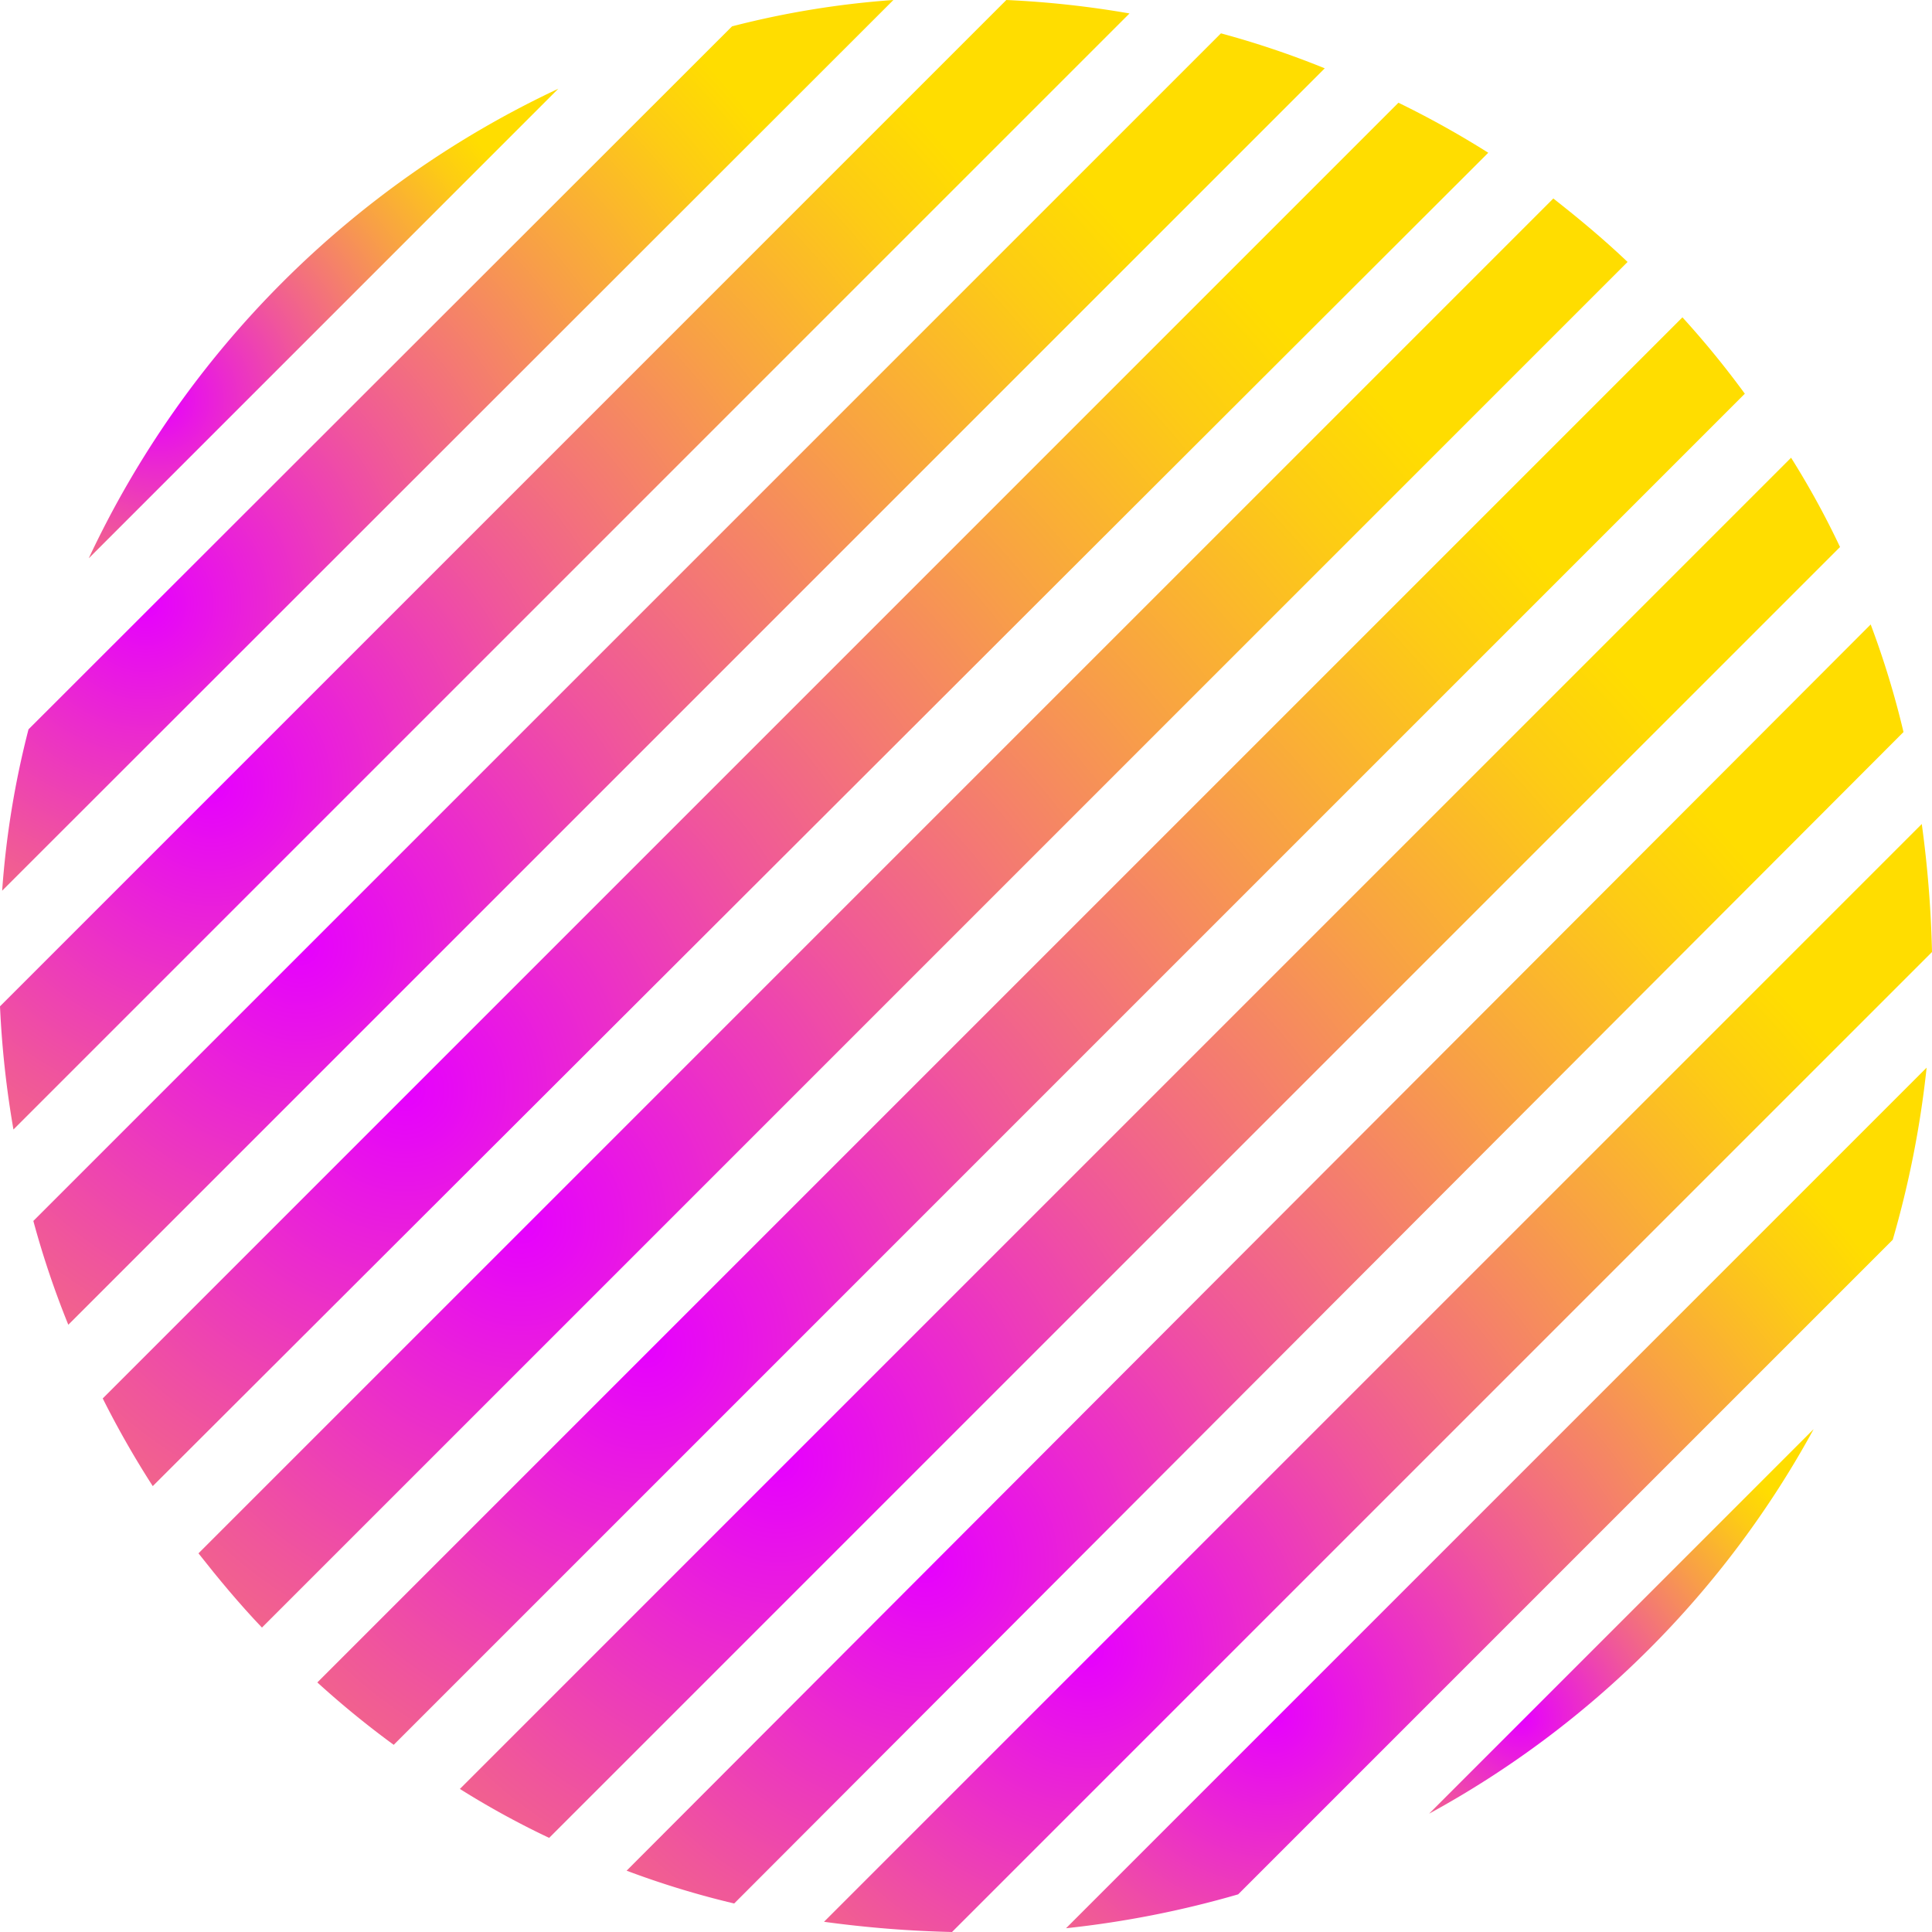 <?xml version="1.0" encoding="UTF-8"?> <svg xmlns="http://www.w3.org/2000/svg" xmlns:xlink="http://www.w3.org/1999/xlink" viewBox="0 0 35.92 35.92"> <defs> <style>.cls-1{fill:url(#radial-gradient);}.cls-2{fill:url(#radial-gradient-2);}.cls-3{fill:url(#radial-gradient-3);}.cls-4{fill:url(#radial-gradient-4);}.cls-5{fill:url(#radial-gradient-5);}.cls-6{fill:url(#radial-gradient-6);}.cls-7{fill:url(#radial-gradient-7);}.cls-8{fill:url(#radial-gradient-8);}.cls-9{fill:url(#radial-gradient-9);}.cls-10{fill:url(#radial-gradient-10);}.cls-11{fill:url(#radial-gradient-11);}.cls-12{fill:url(#radial-gradient-12);}</style> <radialGradient id="radial-gradient" cx="-35.39" cy="117.23" r="13.97" gradientTransform="translate(-34.21 -76.06) rotate(-45)" gradientUnits="userSpaceOnUse"> <stop offset="0" stop-color="#e600ff"></stop> <stop offset="0.35" stop-color="#f0579a"></stop> <stop offset="0.67" stop-color="#f89f47"></stop> <stop offset="0.89" stop-color="#fdcc14"></stop> <stop offset="1" stop-color="#fd0"></stop> </radialGradient> <radialGradient id="radial-gradient-2" cx="-38.57" cy="107.43" r="21.55" xlink:href="#radial-gradient"></radialGradient> <radialGradient id="radial-gradient-3" cx="-37.99" cy="110.7" r="20.17" xlink:href="#radial-gradient"></radialGradient> <radialGradient id="radial-gradient-4" cx="-37.01" cy="113.97" r="17.81" xlink:href="#radial-gradient"></radialGradient> <radialGradient id="radial-gradient-5" cx="-32.77" cy="85.33" r="7.65" xlink:href="#radial-gradient"></radialGradient> <radialGradient id="radial-gradient-6" cx="-38.81" cy="104.17" r="22.13" xlink:href="#radial-gradient"></radialGradient> <radialGradient id="radial-gradient-7" cx="-38.82" cy="100.9" r="22.14" xlink:href="#radial-gradient"></radialGradient> <radialGradient id="radial-gradient-8" cx="-32.19" cy="120.56" r="6.25" xlink:href="#radial-gradient"></radialGradient> <radialGradient id="radial-gradient-9" cx="-37.14" cy="91.1" r="18.13" xlink:href="#radial-gradient"></radialGradient> <radialGradient id="radial-gradient-10" cx="-35.62" cy="87.83" r="14.5" xlink:href="#radial-gradient"></radialGradient> <radialGradient id="radial-gradient-11" cx="-38.08" cy="94.36" r="20.37" xlink:href="#radial-gradient"></radialGradient> <radialGradient id="radial-gradient-12" cx="-38.61" cy="97.63" r="21.65" xlink:href="#radial-gradient"></radialGradient> </defs> <title>crest6</title> <g id="Слой_2" data-name="Слой 2"> <g id="OBJECTS"> <path class="cls-1" d="M35.19,23.05a18.48,18.48,0,0,0,.63-3.2l-16,16a18.48,18.48,0,0,0,3.2-.63Z"></path> <path class="cls-2" d="M8.55,33.26a15.77,15.77,0,0,0,1.66.91l24-24a15.77,15.77,0,0,0-.91-1.66Z"></path> <path class="cls-3" d="M11.65,34.78a16.48,16.48,0,0,0,2,.61L35.39,13.61a16.48,16.48,0,0,0-.61-2Z"></path> <path class="cls-4" d="M15.32,35.73a21,21,0,0,0,2.38.19L35.92,17.7a21,21,0,0,0-.19-2.38Z"></path> <path class="cls-5" d="M10.38,1.65a18.15,18.15,0,0,0-8.73,8.73Z"></path> <path class="cls-6" d="M5.9,31.28a17.14,17.14,0,0,0,1.42,1.16L32.44,7.32A17.14,17.14,0,0,0,31.28,5.9Z"></path> <path class="cls-7" d="M3.69,28.88c.37.47.76.94,1.18,1.38L30.26,4.87c-.44-.42-.91-.81-1.38-1.18Z"></path> <path class="cls-8" d="M26.57,33.72a17.91,17.91,0,0,0,7.15-7.15Z"></path> <path class="cls-9" d="M0,18.71A18.12,18.12,0,0,0,.25,21L21,.25A18.12,18.12,0,0,0,18.71,0Z"></path> <path class="cls-10" d="M.53,13.56a16.71,16.71,0,0,0-.49,3L16.61,0a16.71,16.71,0,0,0-3,.49Z"></path> <path class="cls-11" d="M.62,22.7a16.83,16.83,0,0,0,.65,1.93L24.63,1.27A16.83,16.83,0,0,0,22.7.62Z"></path> <path class="cls-12" d="M1.91,26a17.54,17.54,0,0,0,.93,1.63L27.67,2.84A17.54,17.54,0,0,0,26,1.91Z"></path> </g> </g> </svg> 